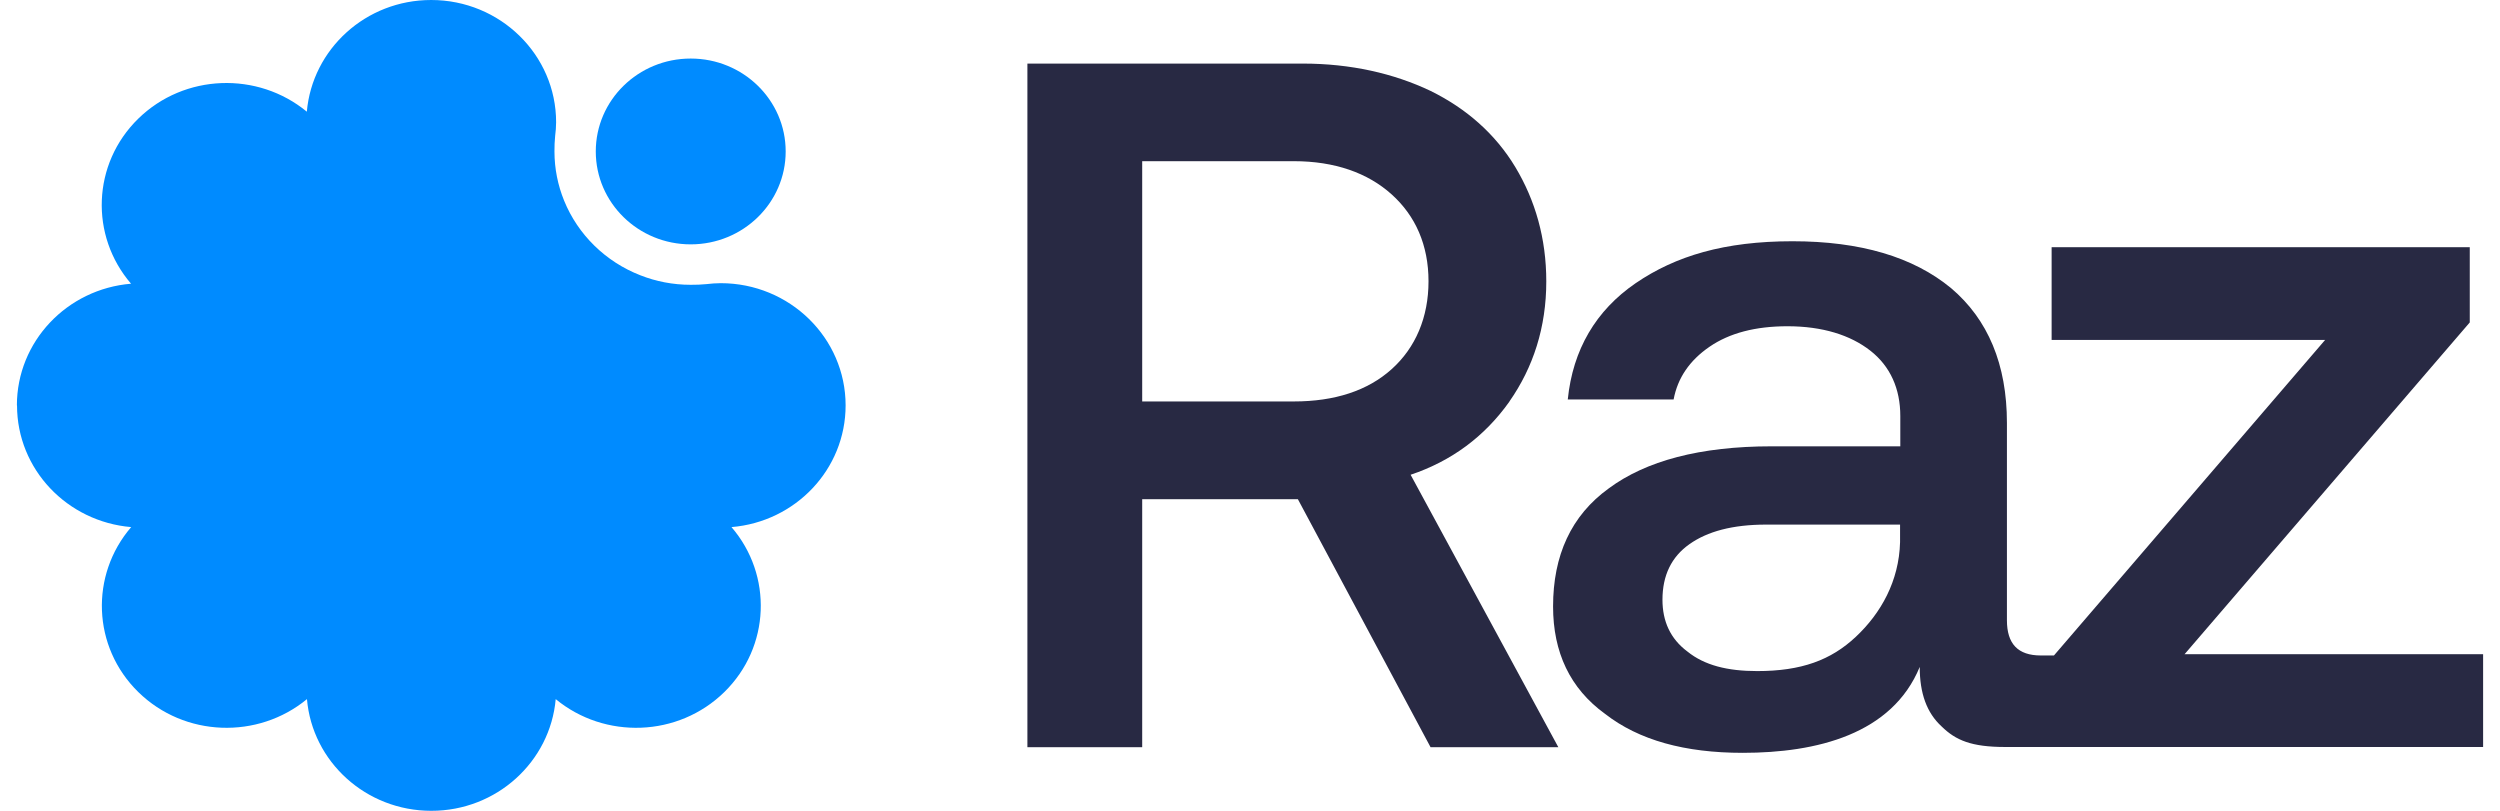 <svg width="74" height="24" viewBox="0 0 74 24" fill="none" xmlns="http://www.w3.org/2000/svg">
<path d="M64.657 19.372L73.105 9.544V7.317H60.728V10.063H68.823L60.797 19.402H60.409C59.728 19.402 59.405 19.056 59.405 18.36V12.519C59.405 10.785 58.844 9.454 57.752 8.529C56.63 7.603 55.066 7.141 53.056 7.141C51.045 7.141 49.6 7.574 48.416 8.382C47.236 9.191 46.556 10.349 46.406 11.824H49.539C49.658 11.188 50.011 10.669 50.603 10.263C51.195 9.857 51.964 9.657 52.909 9.657C53.943 9.657 54.77 9.917 55.361 10.379C55.953 10.842 56.249 11.507 56.249 12.316V13.211H52.44C50.314 13.211 48.719 13.644 47.624 14.453C46.501 15.262 45.971 16.446 45.971 17.951C45.971 19.309 46.474 20.38 47.508 21.129C48.511 21.911 49.872 22.284 51.586 22.284C53.773 22.284 56.004 21.735 56.824 19.741C56.824 20.523 57.031 21.099 57.474 21.505C57.889 21.911 58.351 22.111 59.354 22.111H73.5V19.365H64.667L64.657 19.372ZM56.242 16.047C56.212 17.202 55.674 18.154 54.933 18.849C54.195 19.542 53.317 19.864 52.015 19.864C51.127 19.864 50.45 19.691 49.947 19.285C49.443 18.909 49.209 18.39 49.209 17.754C49.209 17.032 49.474 16.483 50.008 16.107C50.539 15.731 51.28 15.528 52.283 15.528H56.242V16.047Z" fill="#282943"/>
<path d="M44.679 11.883C45.386 10.872 45.77 9.687 45.77 8.329C45.77 7.058 45.444 5.929 44.855 4.948C44.264 3.966 43.407 3.214 42.345 2.691C41.254 2.172 39.982 1.882 38.563 1.882H30.411V22.118H33.809V14.776H38.417L42.345 22.118H46.127L41.754 14.053C42.964 13.647 43.941 12.925 44.679 11.887V11.883ZM38.298 11.883H33.809V4.771H38.298C39.509 4.771 40.485 5.117 41.192 5.753C41.9 6.389 42.284 7.257 42.284 8.326C42.284 9.394 41.9 10.293 41.192 10.928C40.485 11.564 39.509 11.883 38.298 11.883Z" fill="#282943"/>
<path d="M20.445 1.733C18.893 1.733 17.635 2.964 17.635 4.483C17.635 6.002 18.893 7.233 20.445 7.233C21.997 7.233 23.256 6.002 23.256 4.483C23.256 2.964 21.997 1.733 20.445 1.733Z" fill="#008BFF"/>
<path d="M0.504 12C0.504 13.893 1.989 15.442 3.883 15.602C2.66 17.023 2.729 19.149 4.095 20.486C5.462 21.823 7.634 21.891 9.086 20.694C9.245 22.547 10.832 24 12.767 24C14.702 24 16.285 22.547 16.449 20.694C17.901 21.891 20.073 21.823 21.439 20.486C22.805 19.149 22.875 17.023 21.652 15.602C23.546 15.446 25.03 13.893 25.03 12C25.03 10.003 23.374 8.382 21.333 8.382C21.189 8.382 21.05 8.394 20.911 8.41C20.76 8.426 20.605 8.43 20.445 8.43C19.917 8.43 19.414 8.33 18.956 8.149C17.925 7.749 17.107 6.945 16.698 5.94C16.514 5.488 16.412 4.995 16.412 4.483C16.412 4.327 16.416 4.179 16.432 4.027C16.449 3.891 16.461 3.755 16.461 3.618C16.461 1.621 14.804 1.03254e-06 12.763 8.57926e-07C10.828 6.92411e-07 9.245 1.453 9.082 3.306C7.63 2.109 5.458 2.177 4.091 3.514C2.725 4.851 2.656 6.977 3.879 8.398C1.985 8.554 0.5 10.107 0.5 12L0.504 12Z" fill="#008BFF"/>
</svg>
